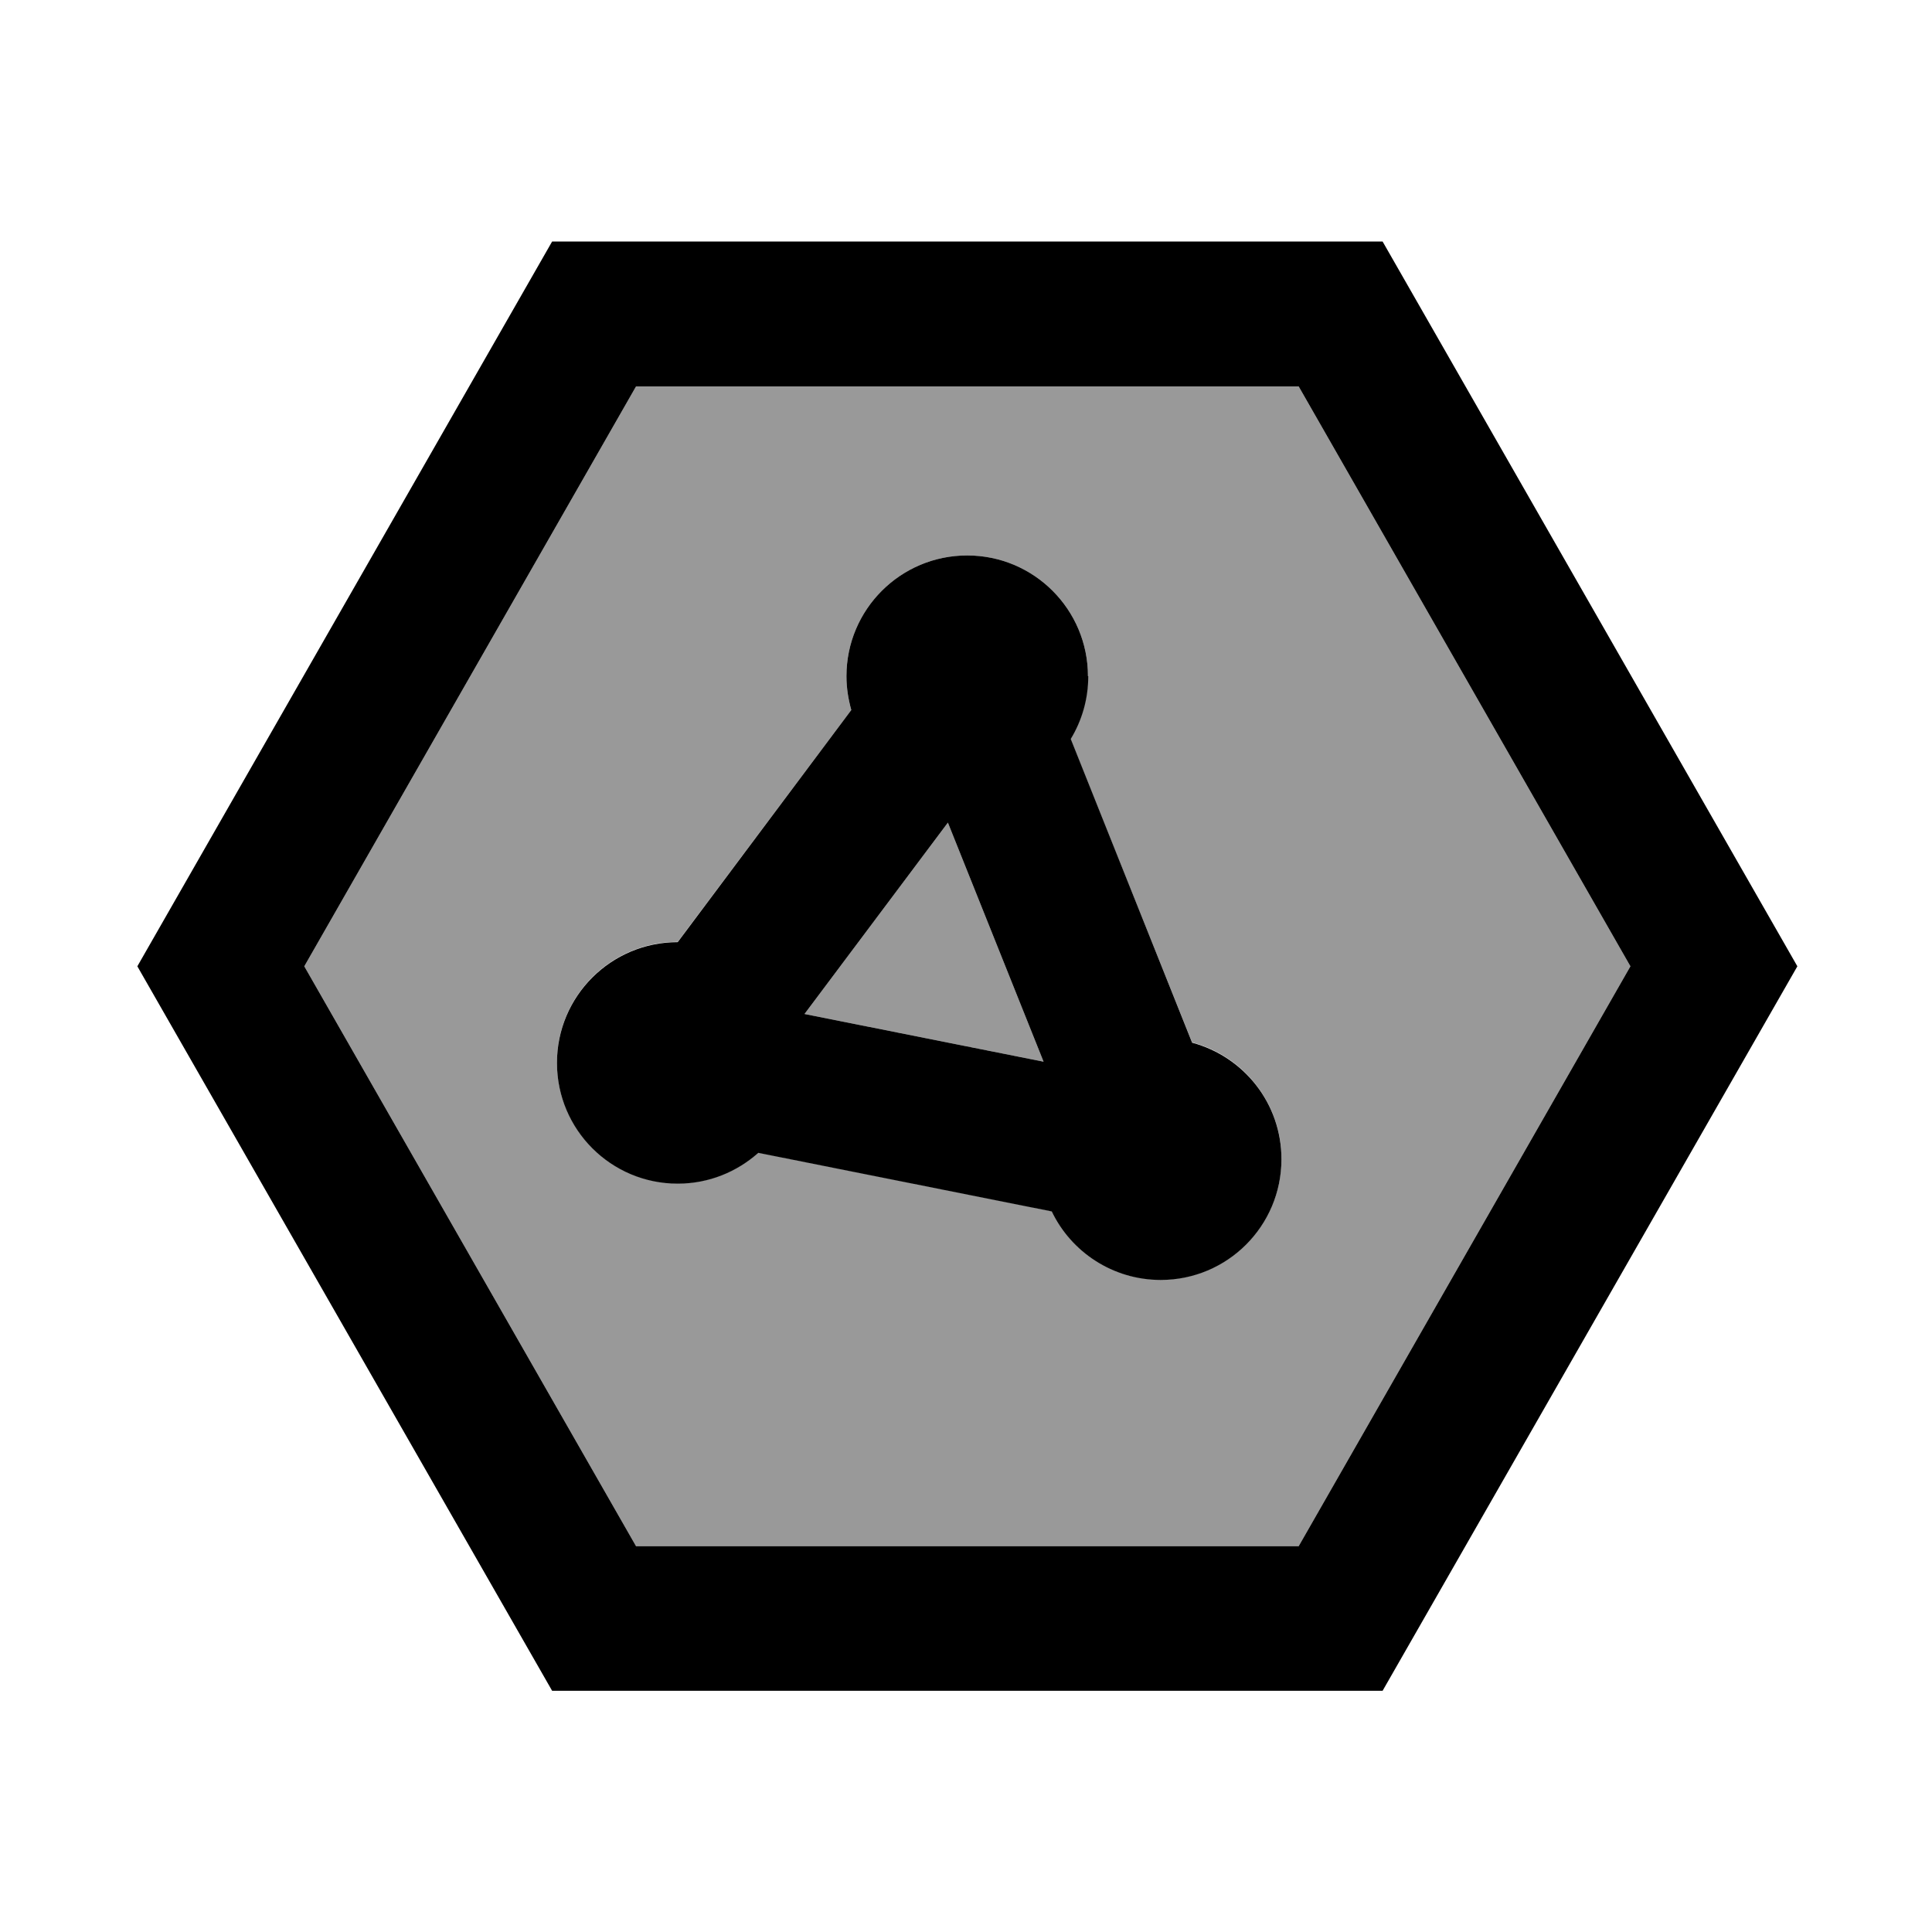 <svg xmlns="http://www.w3.org/2000/svg" viewBox="0 0 640 640"><!--! Font Awesome Pro 7.1.0 by @fontawesome - https://fontawesome.com License - https://fontawesome.com/license (Commercial License) Copyright 2025 Fonticons, Inc. --><path opacity=".4" fill="currentColor" d="M100.8 320.1L210.7 128L430.2 128L540.1 320.1L430.2 512.2L210.7 512.2L100.8 320.1zM184.5 352C184.5 374.1 202.4 392 224.5 392C234.7 392 244.1 388.1 251.2 381.8L348.4 401.2C354.8 414.7 368.6 423.9 384.5 423.9C406.6 423.9 424.5 406 424.5 383.9C424.5 365.4 411.9 349.8 394.9 345.3L354.6 244.8C358.3 238.7 360.4 231.6 360.4 224C360.4 201.9 342.5 184 320.4 184C298.3 184 280.4 201.9 280.4 224C280.4 227.9 281 231.7 282 235.2L224.5 312C202.4 312 184.5 329.9 184.5 352zM266.5 335.9L314 272.5L345.7 351.7L266.5 335.9z"/><path fill="currentColor" d="M182.9 560.1L45.5 320.1L182.9 80L458 80L595.4 320.1L458 560.1L182.9 560.1zM100.8 320.1L210.7 512.2L430.2 512.2L540.1 320.1L430.2 128L210.7 128L100.8 320.1zM360.5 224C360.5 231.6 358.4 238.7 354.7 244.8L394.9 345.4C412 350 424.5 365.5 424.5 384C424.5 406.1 406.6 424 384.5 424C368.6 424 354.8 414.7 348.4 401.3L251.2 381.9C244.1 388.2 234.8 392.1 224.5 392.1C202.4 392.1 184.5 374.2 184.5 352.1C184.5 330 202.4 312.1 224.5 312.1L282 235.2C281 231.6 280.4 227.9 280.4 224C280.4 201.9 298.3 184 320.4 184C342.5 184 360.4 201.9 360.4 224zM266.5 335.9L345.7 351.7L314 272.5L266.5 335.9z"/></svg>
